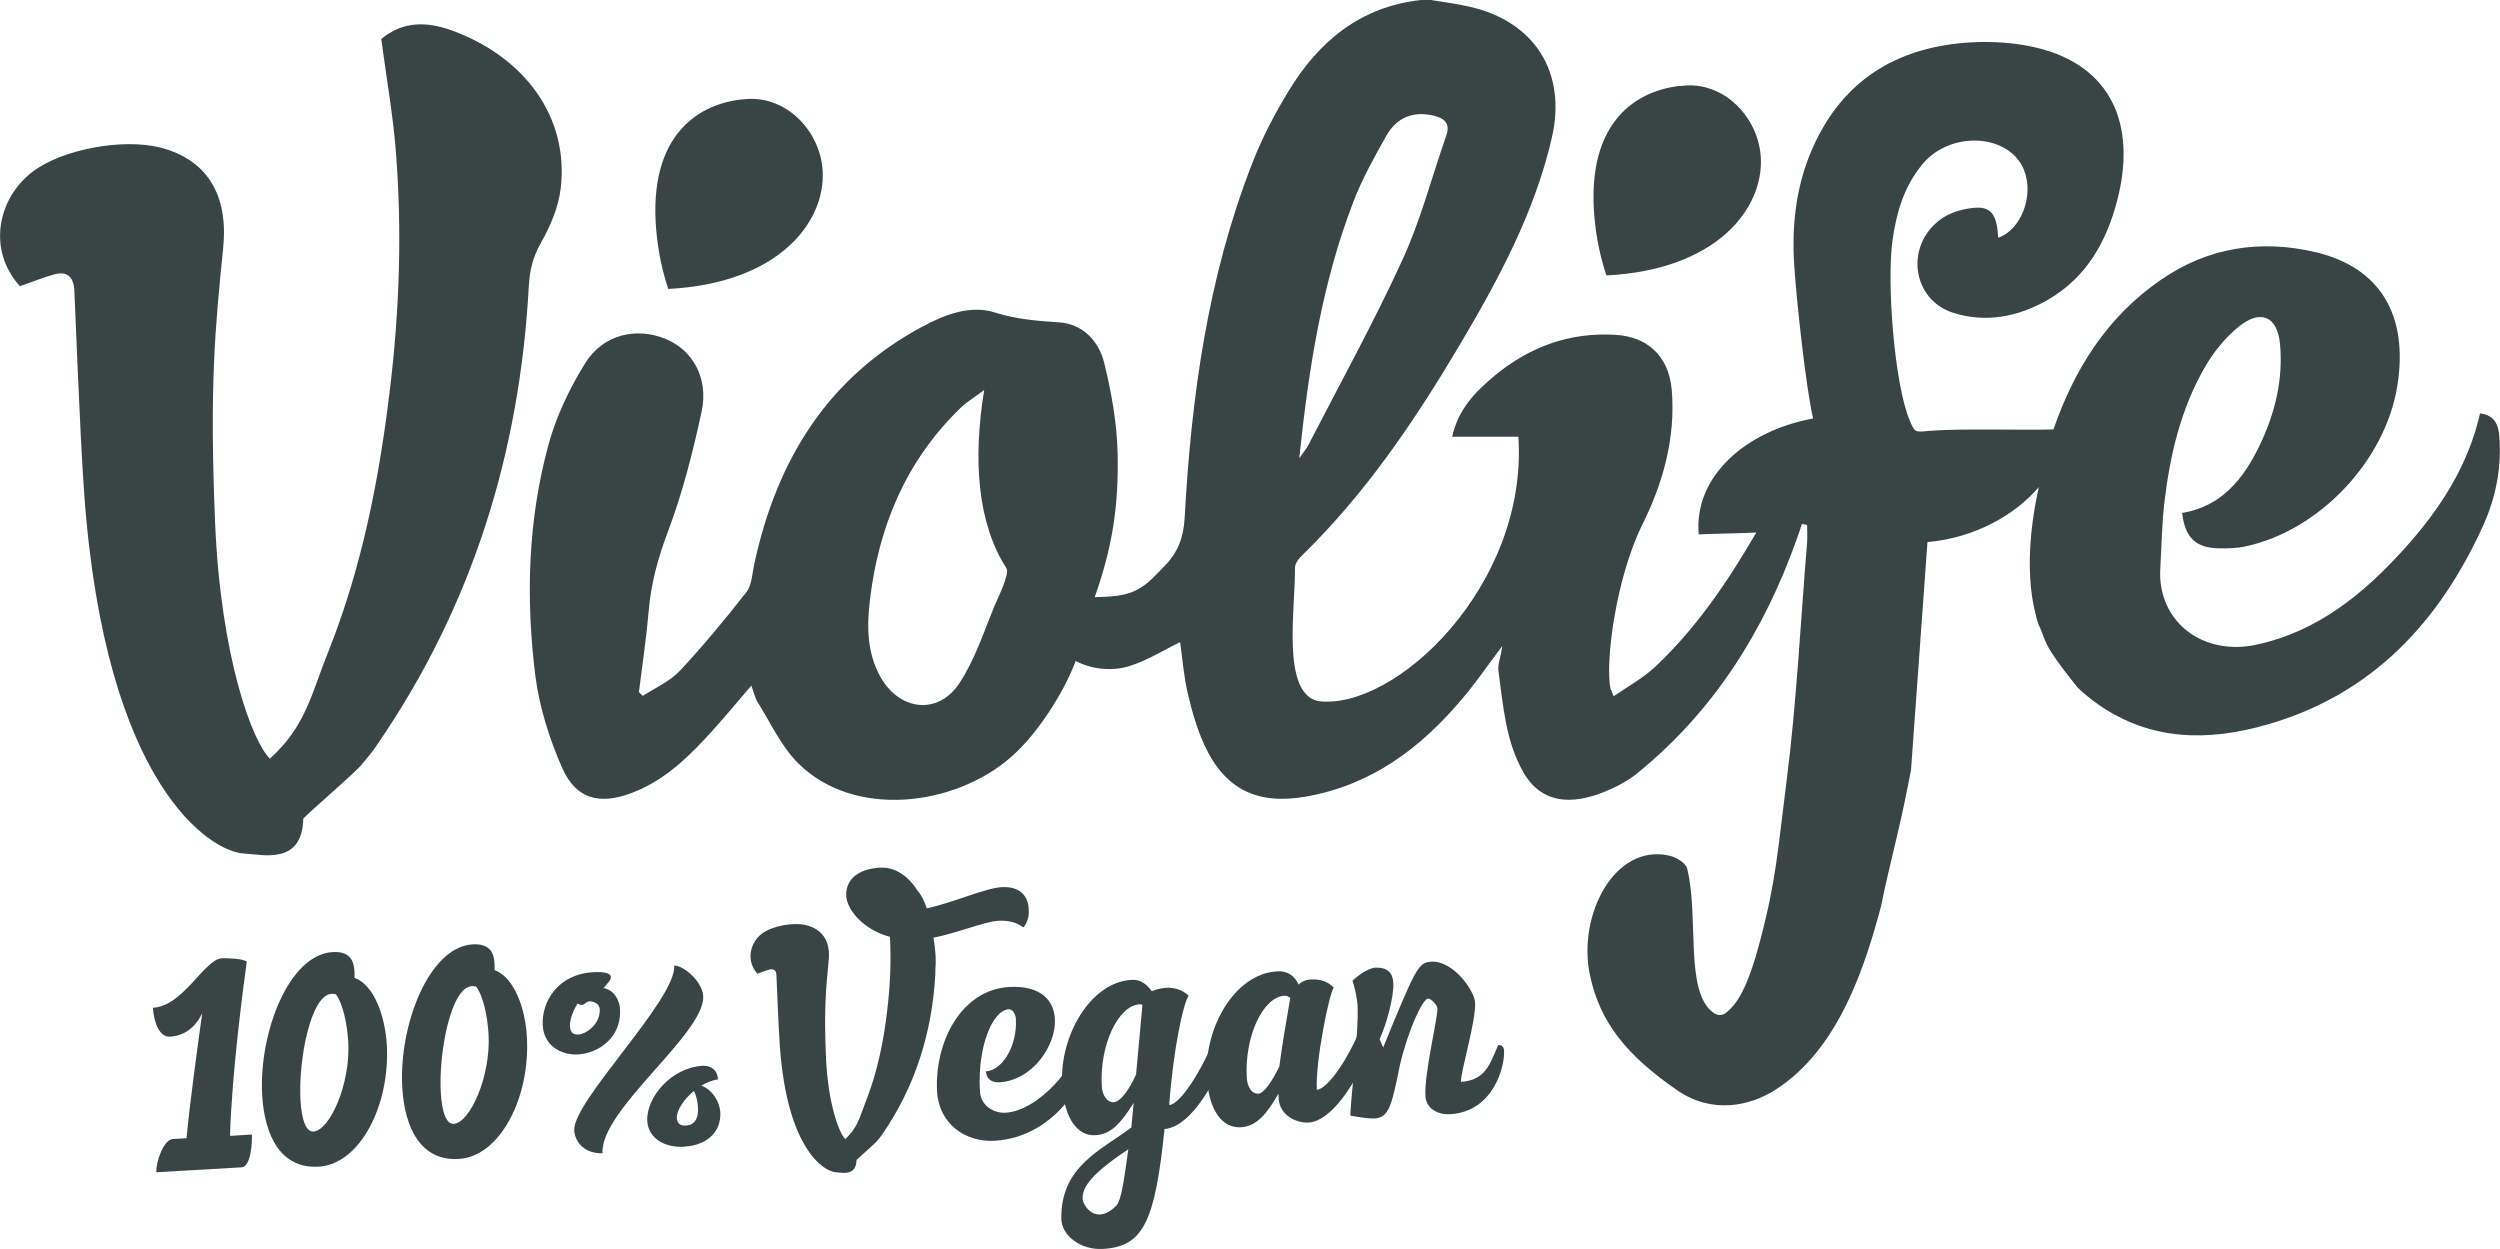 <?xml version="1.0" encoding="UTF-8"?> <svg xmlns="http://www.w3.org/2000/svg" xmlns:xlink="http://www.w3.org/1999/xlink" version="1.1" id="Layer_1" x="0px" y="0px" viewBox="0 0 116.72 58.31" style="enable-background:new 0 0 116.72 58.31;" xml:space="preserve"> <style type="text/css"> .st0{fill:#394544;} </style> <g> <g> <path class="st0" d="M25.26,11.33c0.44-0.78,0.82-1.67,0.92-2.55c0.38-3.28-1.64-6.09-5.06-7.35C19.89,0.98,18.79,1,17.8,1.82 c0.24,1.8,0.54,3.5,0.68,5.22c0.3,3.76,0.17,7.51-0.29,11.26c-0.5,4.15-1.31,8.23-2.86,12.12c-0.81,2.02-1.05,3.48-2.73,5 c-0.81-0.78-2.3-4.72-2.56-11.07c-0.26-6.35,0-9.01,0.38-12.78c0.25-2.48-0.76-4.12-2.93-4.68C5.71,6.44,2.87,6.98,1.52,8.02 c-1.64,1.25-2.12,3.66-0.59,5.34c0.56-0.19,1.07-0.4,1.6-0.55c0.59-0.16,0.9,0.1,0.94,0.73c0.03,0.53,0.26,6.75,0.46,9.49 c0.98,13.71,5.93,16.74,7.46,16.82c0.89,0.05,2.72,0.54,2.77-1.63c0.28-0.31,2.43-2.16,2.69-2.48c0.27-0.32,0.54-0.64,0.77-0.99 c4.43-6.45,6.65-13.63,7.07-21.4C24.73,12.62,24.88,11.99,25.26,11.33z"></path> <path class="st0" d="M116.69,20.39c-0.04-0.57-0.22-1-0.9-1.09c-0.56,2.45-1.87,4.47-3.5,6.28c-1.91,2.12-4.06,3.9-6.95,4.52 c-2.49,0.54-4.63-1.08-4.48-3.56c0.06-1.02,0.07-2.05,0.19-3.07c0.26-2.23,0.77-4.4,1.91-6.36c0.4-0.69,0.94-1.35,1.55-1.85 c1.03-0.84,1.82-0.5,1.94,0.81c0.15,1.65-0.23,3.22-0.95,4.72c-0.76,1.57-1.77,2.85-3.62,3.16c0.13,1.14,0.63,1.63,1.7,1.65 c0.42,0.01,0.85,0,1.25-0.09c3.46-0.73,6.55-4.01,7.1-7.52c0.52-3.28-0.81-5.51-3.83-6.22c-2.57-0.6-5.03-0.22-7.22,1.3 c-2.55,1.76-4.04,4.2-5.01,6.98c-1.64,0.04-4.22-0.05-5.71,0.06c-0.75,0.06-0.74,0.13-1-0.48c-0.72-1.7-1.08-6.49-0.8-8.43 c0.18-1.25,0.52-2.48,1.4-3.54c1.31-1.57,4.03-1.43,4.73,0.26c0.49,1.2-0.12,2.81-1.2,3.18c-0.05-1.04-0.3-1.46-1.09-1.4 c-0.55,0.04-1.21,0.23-1.65,0.58c-1.62,1.25-1.26,3.71,0.63,4.32c1.5,0.48,3.02,0.22,4.48-0.63c1.79-1.06,2.69-2.72,3.18-4.58 c0.95-3.62-0.31-6.33-3.74-7.16c-0.99-0.24-2.08-0.31-3.13-0.25c-3.16,0.2-5.71,1.55-7.19,4.6c-0.92,1.89-1.14,3.87-1.01,5.83 c0.1,1.57,0.54,5.66,0.88,7.13c-3.14,0.57-5.58,2.71-5.34,5.41c0.17-0.02,2.44-0.06,2.69-0.09c-1.35,2.32-2.81,4.47-4.72,6.27 c-0.57,0.53-1.28,0.92-1.93,1.37c-0.08-0.06-0.08-0.25-0.15-0.31c-0.28-1.16,0.23-5.18,1.47-7.68c0.97-1.95,1.57-4.07,1.38-6.31 c-0.14-1.56-1.11-2.49-2.66-2.57c-2.13-0.12-3.99,0.57-5.61,1.91c-0.89,0.74-1.7,1.56-1.98,2.85c1.07,0,2.08,0,3.09,0 c0.46,6.95-5.78,12.83-9.37,12.34c-1.7-0.42-1.04-4.28-1.06-6.22c0-0.18,0.14-0.39,0.28-0.53c3.01-2.92,5.33-6.36,7.45-9.94 c1.79-3.03,3.46-6.13,4.26-9.6c0.71-3.05-0.79-5.44-3.85-6.13C68,0.17,67.4,0.1,66.81,0c-0.16,0-0.32,0-0.47,0 c-2.82,0.31-4.77,1.93-6.18,4.25c-0.65,1.07-1.24,2.2-1.69,3.36c-2.08,5.32-2.85,10.9-3.16,16.55c-0.05,0.95-0.33,1.66-0.97,2.3 c-0.26,0.26-0.51,0.54-0.79,0.77c-0.73,0.58-1.36,0.62-2.44,0.65c0.84-2.38,1.12-4.28,1.07-6.7c-0.03-1.42-0.29-2.87-0.63-4.25 c-0.25-1.01-1.01-1.81-2.1-1.88c-1.02-0.07-1.99-0.14-3-0.46c-1.12-0.36-2.3,0.08-3.33,0.63c-4.48,2.38-6.85,6.26-7.9,11.09 c-0.1,0.45-0.11,1-0.37,1.33c-0.98,1.26-2.01,2.5-3.1,3.67c-0.47,0.5-1.15,0.8-1.74,1.18c-0.06-0.06-0.12-0.12-0.18-0.18 c0.16-1.27,0.35-2.54,0.46-3.82c0.11-1.26,0.43-2.44,0.88-3.63c0.69-1.83,1.18-3.74,1.59-5.66c0.33-1.55-0.43-2.87-1.69-3.38 c-1.38-0.56-2.92-0.2-3.75,1.14c-0.72,1.16-1.34,2.45-1.7,3.76c-0.98,3.56-1.08,7.23-0.62,10.87c0.19,1.46,0.66,2.92,1.25,4.27 c0.64,1.44,1.73,1.73,3.22,1.17c1.37-0.51,2.43-1.45,3.4-2.49c0.75-0.79,1.44-1.64,2.21-2.53c0.11,0.3,0.16,0.56,0.29,0.77 c0.61,0.97,1.1,2.06,1.89,2.85c2.62,2.61,7.32,2.02,9.95-0.29c1.27-1.11,2.5-3.09,3.01-4.48c0.7,0.37,1.64,0.5,2.47,0.25 c0.84-0.25,1.62-0.75,2.41-1.13c0.11,0.8,0.17,1.62,0.36,2.41c0.19,0.81,0.42,1.63,0.77,2.39c0.96,2.09,2.49,2.81,4.75,2.41 c3.07-0.54,5.37-2.28,7.31-4.59c0.64-0.76,1.2-1.58,1.85-2.44c-0.1,0.65-0.22,0.86-0.18,1.17c0.22,1.62,0.34,3.28,1.16,4.72 c0.84,1.47,2.24,1.55,3.81,0.91c0.53-0.22,1.06-0.49,1.5-0.85c3.57-2.89,5.92-6.63,7.45-10.92c0.09-0.24,0.17-0.49,0.25-0.73 c0.08,0.02,0.16,0.03,0.24,0.05c0,0.27,0.02,0.55,0,0.82c-0.31,3.74-0.49,7.51-0.97,11.23c-0.39,3.03-0.46,4.51-1.25,7.46 c-0.63,2.38-1.16,2.93-1.56,3.26c-0.32,0.26-0.62-0.02-0.64-0.03c-1.3-1.04-0.62-4.44-1.18-6.7c-0.06-0.26-0.52-0.53-0.83-0.6 c-2.55-0.59-4.3,2.78-3.71,5.57c0.47,2.23,1.73,3.76,4.07,5.38c1.62,1.12,3.39,0.75,4.59-0.02c2.95-1.88,4.19-5.76,4.95-8.64 c0,0,0-0.01,0-0.01c0.17-0.87,0.42-1.89,0.74-3.25c0.23-0.95,0.44-1.99,0.64-3.01c0.26-3.54,0.51-7.1,0.77-10.66 c2.23-0.2,4.1-1.28,5.2-2.57c-0.33,1.47-0.75,4.17-0.02,6.4c0.06,0.13,0.11,0.25,0.16,0.38c0.07,0.19,0.14,0.36,0.22,0.54 c0.07,0.14,0.15,0.28,0.24,0.42c0.3,0.47,0.73,1.02,1.21,1.62c0.29,0.28,0.61,0.54,0.95,0.78c2.47,1.73,5.18,1.74,7.93,0.94 c4.85-1.4,7.98-4.74,10.03-9.23C116.52,23.26,116.8,21.86,116.69,20.39z M63.19,9.41c0.41-1.07,0.98-2.08,1.54-3.08 c0.48-0.84,1.24-1.16,2.21-0.93c0.52,0.13,0.78,0.37,0.58,0.94c-0.68,1.95-1.2,3.97-2.06,5.83c-1.34,2.92-2.9,5.74-4.37,8.6 c-0.08,0.16-0.2,0.29-0.43,0.63C61.1,17.17,61.73,13.2,63.19,9.41z M46.43,28.29c-0.5,1.22-0.92,2.52-1.64,3.61 c-1,1.51-2.81,1.28-3.69-0.31c-0.62-1.11-0.63-2.34-0.49-3.53c0.4-3.46,1.68-6.53,4.21-8.99c0.29-0.29,0.65-0.5,1.13-0.86 c-0.53,3.23-0.32,6.22,1.04,8.32C47.16,26.79,46.55,28,46.43,28.29z"></path> <path class="st0" d="M74.41,9.71c-0.22-4.35,2.32-5.62,4.31-5.72c1.89-0.1,3.4,1.58,3.49,3.38c0.12,2.41-2.1,5.23-7.21,5.49 C74.61,11.69,74.46,10.61,74.41,9.71z"></path> <path class="st0" d="M30.61,10.34c-0.22-4.35,2.32-5.62,4.31-5.72c1.89-0.1,3.4,1.58,3.49,3.38c0.12,2.41-2.1,5.23-7.21,5.49 C30.81,12.33,30.66,11.24,30.61,10.34z"></path> <g> <path class="st0" d="M8.71,53.14c0.13-1.48,0.53-4.39,0.73-5.83c-0.32,0.66-0.83,1.05-1.51,1.09c-0.47,0.03-0.75-0.64-0.79-1.35 c1.43-0.08,2.4-2.27,3.22-2.31c0.16-0.01,1.02,0.01,1.16,0.16c-0.15,1.09-0.7,5.21-0.78,8.13l1.02-0.06 c0.02,0.42-0.06,1.51-0.48,1.53L7.3,54.73c-0.03-0.47,0.34-1.52,0.76-1.55L8.71,53.14z"></path> <path class="st0" d="M18.06,48.78c0.16,2.8-1.24,5.58-3.19,5.69c-1.76,0.1-2.52-1.44-2.63-3.35c-0.16-2.89,1.24-6.55,3.29-6.67 c0.87-0.05,1,0.49,1.02,0.91c0.01,0.13,0,0.23,0,0.29C17.5,46.01,17.98,47.49,18.06,48.78z M15.48,46.4 c-0.97,0.05-1.56,3.08-1.45,4.98c0.05,0.85,0.24,1.47,0.6,1.45c0.76-0.04,1.74-2.21,1.63-4.18c-0.05-0.84-0.25-1.8-0.58-2.23 C15.58,46.41,15.55,46.39,15.48,46.4z"></path> <path class="st0" d="M24.6,48.42c0.16,2.8-1.24,5.58-3.19,5.69c-1.76,0.1-2.52-1.44-2.63-3.35c-0.16-2.89,1.24-6.55,3.29-6.67 c0.87-0.05,1,0.49,1.02,0.91c0.01,0.13,0,0.23,0,0.29C24.04,45.65,24.53,47.13,24.6,48.42z M22.03,46.04 c-0.97,0.05-1.56,3.08-1.45,4.98c0.05,0.85,0.24,1.47,0.6,1.45c0.76-0.04,1.74-2.21,1.63-4.18c-0.05-0.84-0.25-1.8-0.58-2.23 C22.12,46.05,22.09,46.03,22.03,46.04z"></path> <path class="st0" d="M28.52,45.61c0.01,0.14-0.18,0.33-0.34,0.52c0.49,0.1,0.74,0.54,0.77,0.99c0.07,1.34-1.03,2.06-1.97,2.11 c-0.81,0.04-1.59-0.43-1.64-1.35c-0.06-1.11,0.69-2.4,2.37-2.49c0.13-0.01,0.26-0.01,0.37,0C28.39,45.42,28.51,45.5,28.52,45.61z M26.97,46.85c-0.24,0.37-0.38,0.81-0.36,1.07c0.02,0.31,0.18,0.39,0.39,0.38c0.37-0.02,1.04-0.49,1-1.19 c-0.01-0.18-0.18-0.35-0.47-0.36c-0.18,0.01-0.23,0.16-0.36,0.17C27.1,46.92,27,46.89,26.97,46.85z M32.83,46.51 c0.1,1.73-4.82,5.31-4.7,7.33c-0.81,0.04-1.29-0.51-1.32-1.06c-0.08-1.37,4.76-6.1,4.67-7.7C31.86,45.06,32.79,45.78,32.83,46.51 z M32.74,50.68c0.51,0.2,0.86,0.73,0.89,1.26c0.04,0.74-0.43,1.53-1.74,1.6c-0.81,0.04-1.62-0.36-1.67-1.2 c-0.06-1.1,1.12-2.5,2.59-2.58c0.37-0.02,0.69,0.19,0.71,0.64C33.29,50.41,33.01,50.54,32.74,50.68z M32.4,50.93 c-0.46,0.38-0.82,0.92-0.8,1.26c0.01,0.23,0.13,0.38,0.42,0.36c0.47-0.03,0.59-0.4,0.57-0.84C32.57,51.43,32.51,51.15,32.4,50.93 z"></path> </g> <g> <g> <path class="st0" d="M47.43,47.58c-0.02-0.3-0.19-0.47-0.33-0.46c-0.76,0.04-1.47,1.75-1.35,3.81c0.04,0.77,0.73,1.05,1.2,1.02 c1.55-0.09,3.39-2.24,3.57-3.64c0.25-0.01,0.35,0.25,0.36,0.49c0.08,1.37-1.53,4.29-4.44,4.46c-1.34,0.08-2.6-0.77-2.69-2.29 c-0.13-2.27,1.1-4.76,3.37-4.89c1.46-0.08,2.08,0.62,2.13,1.48c0.07,1.26-1.05,2.88-2.59,2.97c-0.35,0.02-0.61-0.15-0.63-0.51 C46.82,49.97,47.5,48.8,47.43,47.58z"></path> <path class="st0" d="M52.82,52.64c0.04-0.39,0.07-0.79,0.11-1.15c-0.68,1.08-1.12,1.47-1.79,1.51 c-0.82,0.05-1.46-0.76-1.55-2.37c-0.13-2.27,1.33-4.77,3.22-4.88c0.28-0.02,0.6,0.03,0.97,0.53c0.17-0.08,0.39-0.14,0.63-0.16 c0.44-0.03,0.8,0.1,1.09,0.37c-0.24,0.27-0.73,2.53-0.91,5.1c0.59-0.03,1.77-2.05,2.31-3.62c0.22-0.01,0.34,0.16,0.36,0.45 c0.07,1.19-1.49,4.21-2.89,4.29c-0.45,4.33-0.98,5.49-2.88,5.6c-1.04,0.06-1.94-0.63-1.94-1.43 C49.53,54.45,51.4,53.71,52.82,52.64z M53.04,50.17l0.3-3.26c-0.05-0.01-0.1-0.03-0.14-0.02c-1,0.06-1.87,1.91-1.76,3.82 c0.02,0.39,0.22,0.77,0.57,0.75C52.29,51.44,52.69,50.94,53.04,50.17z M52.68,53.66c-1.92,1.26-2.17,1.88-2.13,2.35 c0.02,0.25,0.6,1.24,1.56,0.29C52.37,56.03,52.49,54.98,52.68,53.66z"></path> <path class="st0" d="M59.63,45.35c0.54-0.03,0.84,0.27,1,0.62c0.14-0.14,0.34-0.23,0.57-0.24c0.44-0.03,0.8,0.1,1.07,0.38 c-0.21,0.27-0.86,3.43-0.79,4.77c0.55-0.03,1.66-1.73,2.2-3.3c0.22-0.01,0.34,0.16,0.36,0.45c0.07,1.19-1.56,4.3-2.94,4.38 c-0.59,0.03-1.35-0.34-1.4-1.11l-0.01-0.24c-0.53,0.91-0.99,1.52-1.75,1.57c-0.87,0.05-1.51-0.77-1.6-2.38 C56.23,47.96,57.65,45.46,59.63,45.35z M59.73,49.79c0.12-0.94,0.31-2.03,0.51-3.2c-0.08-0.07-0.2-0.11-0.28-0.1 c-1,0.06-1.86,1.91-1.75,3.82c0.02,0.39,0.2,0.77,0.55,0.75C59.01,51.04,59.4,50.48,59.73,49.79z"></path> <path class="st0" d="M70.22,49.04c0.05,0.68-0.45,2.86-2.52,2.98c-0.52,0.03-1.11-0.22-1.15-0.85 c-0.06-1.05,0.58-3.64,0.56-4.09c-0.01-0.17-0.31-0.47-0.44-0.46c-0.24,0.01-0.92,1.44-1.31,3.1c-0.38,1.89-0.51,2.46-1.19,2.5 c-0.17,0.01-0.54-0.03-1.12-0.13c-0.03-0.5,0.41-3.89,0.33-5.18c-0.02-0.32-0.15-0.91-0.24-1.12c0.38-0.35,0.79-0.59,1.06-0.61 c0.59-0.03,0.82,0.25,0.85,0.69c0.04,0.68-0.33,1.98-0.64,2.65l0.17,0.38c1.53-3.74,1.64-3.96,2.24-4 c1.04-0.06,2.01,1.35,2.05,1.9c0.05,0.86-0.68,3.23-0.66,3.71c1.15-0.08,1.35-0.83,1.74-1.72 C70.12,48.78,70.21,48.89,70.22,49.04z"></path> </g> </g> <path class="st0" d="M46.77,41.42c-0.77,0.04-2.19,0.7-3.5,0.99c-0.11-0.33-0.25-0.62-0.43-0.83c-0.44-0.68-1.04-1.11-1.77-1.07 c-0.98,0.06-1.6,0.53-1.56,1.33c0.03,0.59,0.74,1.55,2.04,1.9c0.06,1.15,0.01,2.3-0.13,3.45c-0.17,1.45-0.46,2.88-1,4.24 c-0.28,0.71-0.37,1.22-0.96,1.75c-0.28-0.27-0.81-1.65-0.9-3.87c-0.09-2.22,0-3.15,0.13-4.47c0.09-0.87-0.27-1.44-1.03-1.64 c-0.62-0.16-1.62,0.03-2.09,0.39c-0.57,0.44-0.74,1.28-0.21,1.87c0.2-0.07,0.37-0.14,0.56-0.19c0.21-0.06,0.32,0.04,0.33,0.26 c0.01,0.18,0.09,2.36,0.16,3.32c0.34,4.8,2.07,5.85,2.61,5.88c0.31,0.02,0.95,0.19,0.97-0.57c0.1-0.11,0.85-0.76,0.94-0.87 c0.09-0.11,0.19-0.22,0.27-0.34c1.55-2.26,2.32-4.77,2.47-7.48c0-0.03,0-0.11,0-0.23c0.02-0.19,0.02-0.4,0.01-0.64 c-0.02-0.27-0.05-0.56-0.1-0.82c1.15-0.23,2.42-0.76,3.02-0.79c0.82-0.05,1.15,0.31,1.18,0.31c0.18-0.21,0.27-0.51,0.25-0.82 C48.02,41.84,47.62,41.37,46.77,41.42z"></path> </g> </g> </svg> 